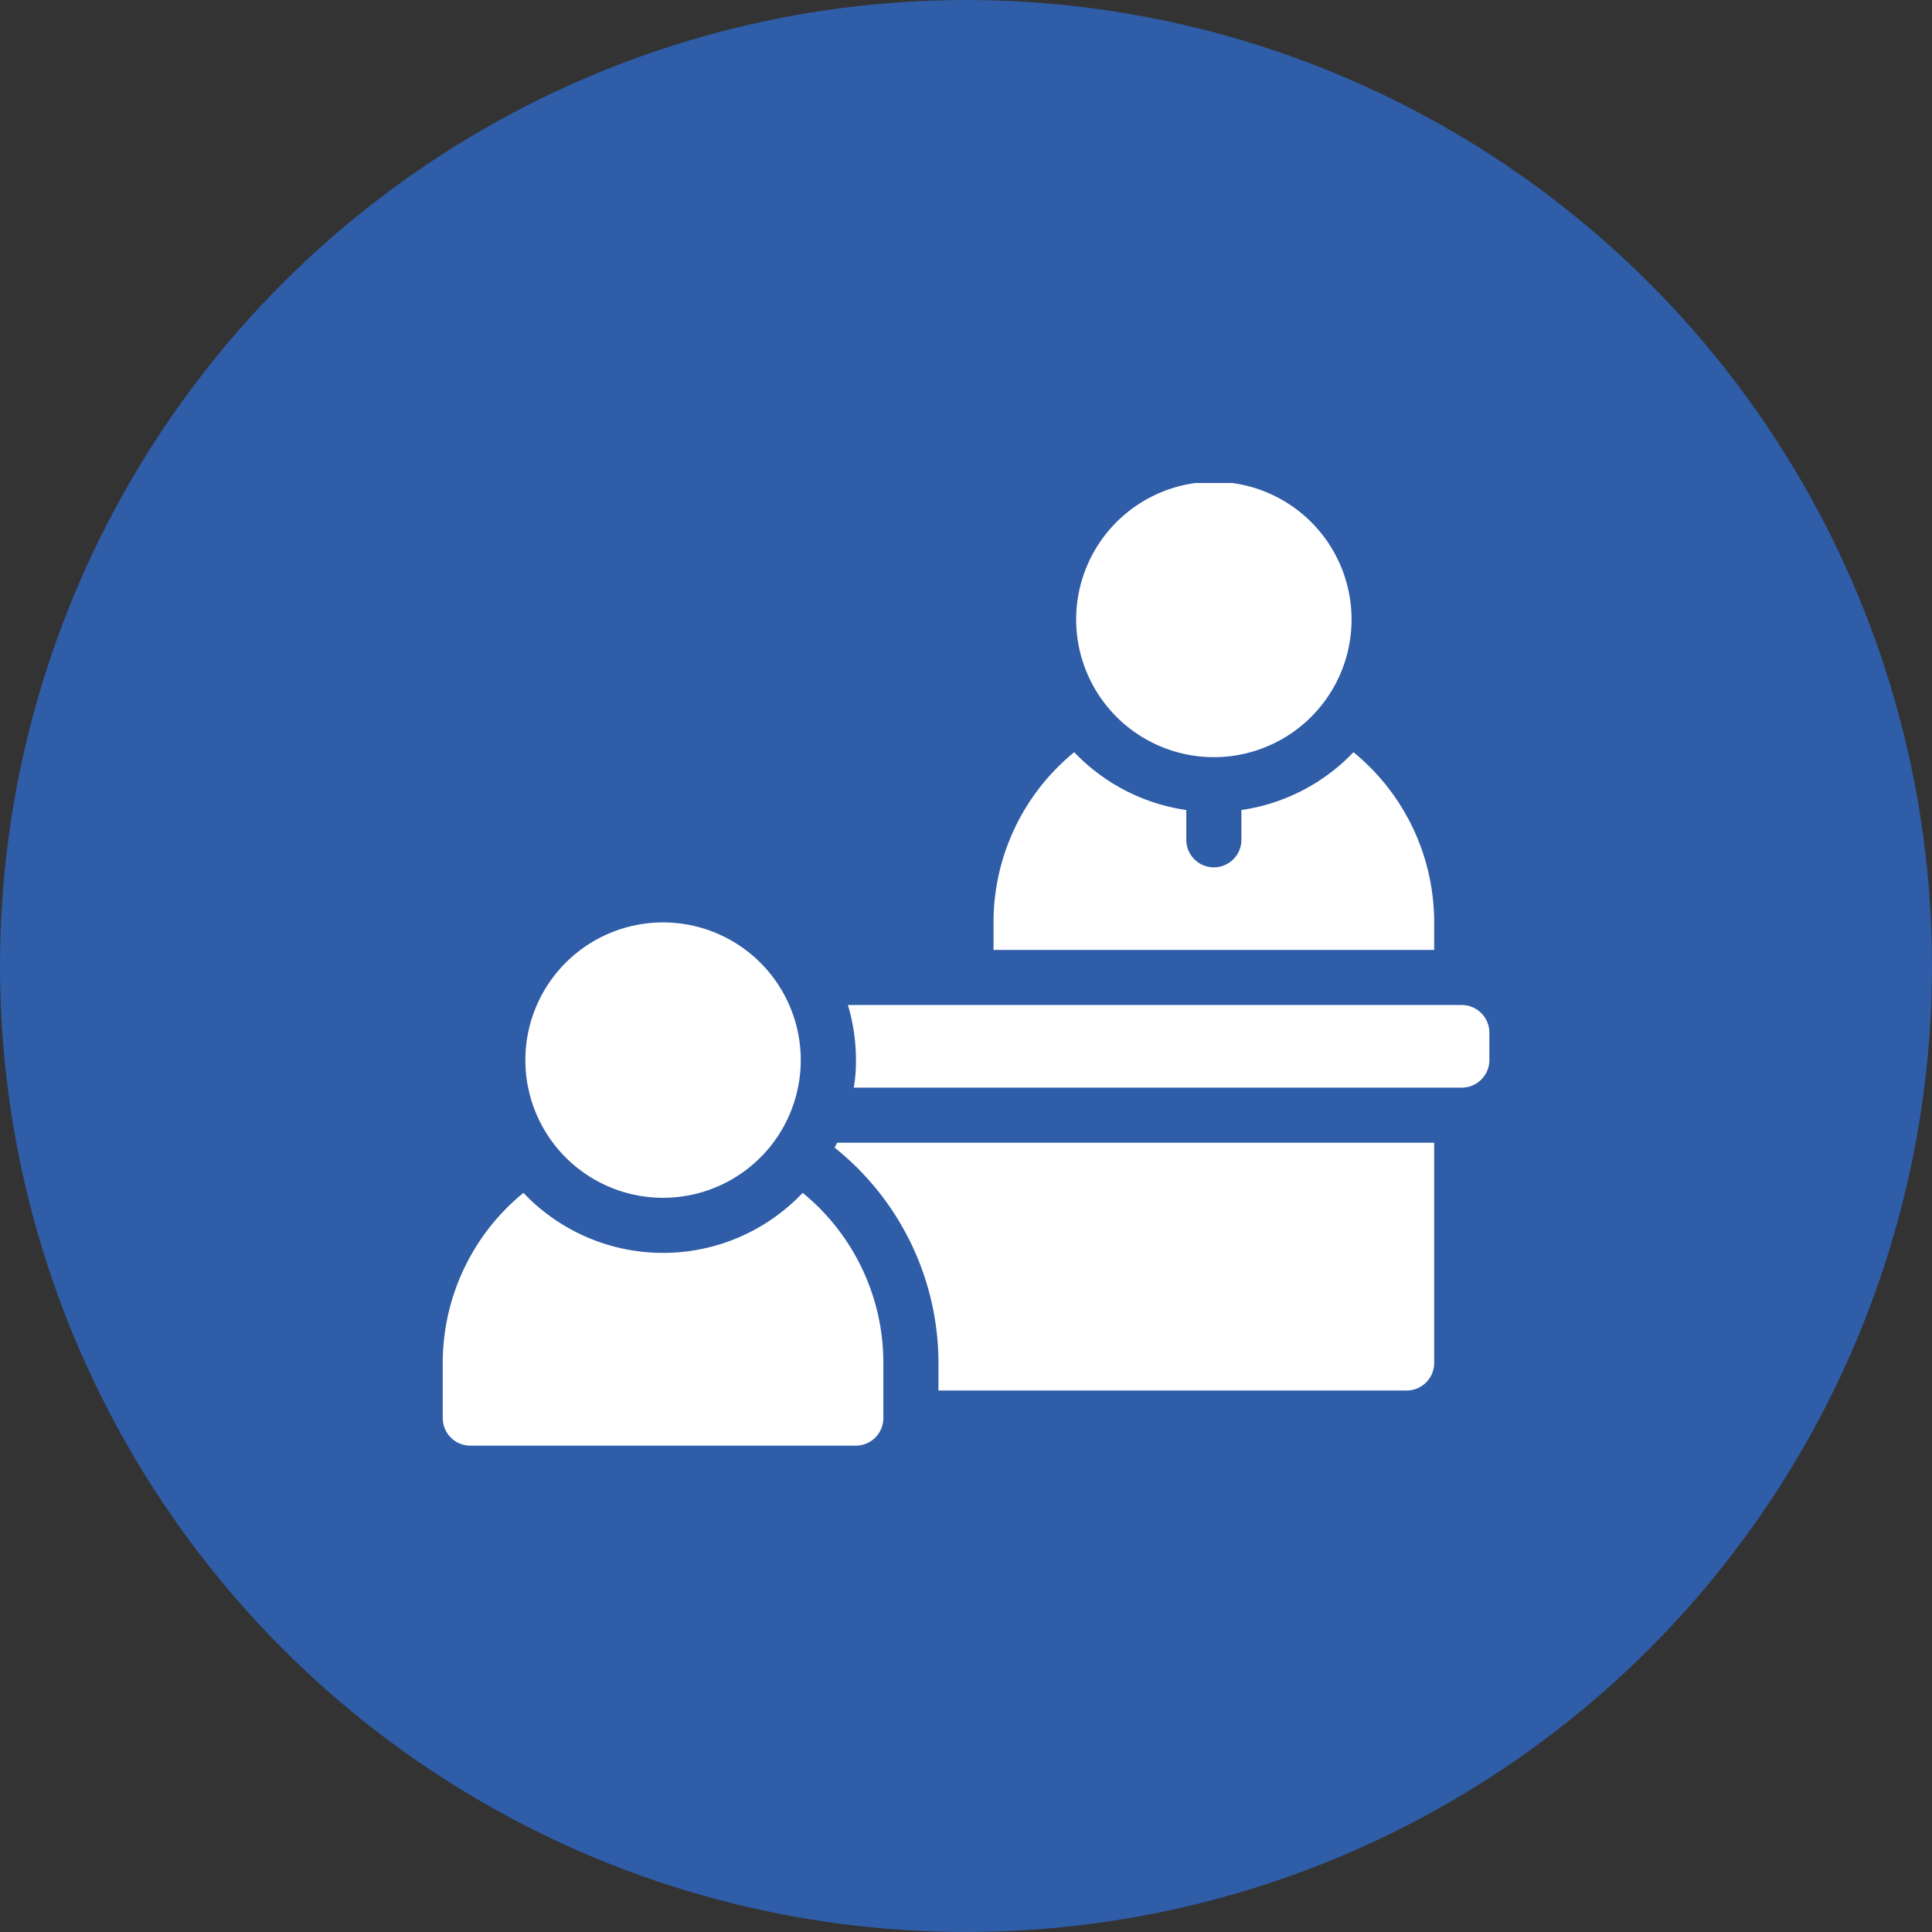 <svg xmlns="http://www.w3.org/2000/svg" xmlns:xlink="http://www.w3.org/1999/xlink" width="96" height="96" viewBox="0 0 96 96">
  <rect x="0" y="0" width="96" height="96" fill="#333333" stroke="none"/>
  <defs>
    <clipPath id="clip-path">
      <rect id="長方形_20780" data-name="長方形 20780" width="52" height="48" transform="translate(0 -0.053)" fill="#fff"/>
    </clipPath>
  </defs>
  <g id="グループ_64450" data-name="グループ 64450" transform="translate(-248 -2644)">
    <circle id="楕円形_3326" data-name="楕円形 3326" cx="48" cy="48" r="48" transform="translate(248 2644)" fill="#2f5da7"/>
    <g id="グループ_64344" data-name="グループ 64344" transform="translate(270 2667.553)">
      <g id="グループ_62396" data-name="グループ 62396" transform="translate(0 0.5)" clip-path="url(#clip-path)">
        <path id="パス_152159" data-name="パス 152159" d="M611.889,1032.246a13.714,13.714,0,0,1,5.159,10.7v1.368h23.263a1.372,1.372,0,0,0,1.368-1.368V1032H612.012Z" transform="translate(-592.416 -999.272)" fill="#fff"/>
        <path id="パス_152160" data-name="パス 152160" d="M663.033,817h-30.5a9.522,9.522,0,0,1,.4,2.737,7.6,7.6,0,0,1-.109,1.368h30.215a1.372,1.372,0,0,0,1.368-1.368v-1.368A1.372,1.372,0,0,0,663.033,817" transform="translate(-612.401 -791.114)" fill="#fff"/>
        <path id="パス_152161" data-name="パス 152161" d="M135.842,688A6.842,6.842,0,1,1,129,694.842,6.842,6.842,0,0,1,135.842,688" transform="translate(-124.895 -666.219)" fill="#fff"/>
        <path id="パス_152162" data-name="パス 152162" d="M17.885,1110.26a9.559,9.559,0,0,1-13.876,0A10.91,10.91,0,0,0,0,1118.717v2.737a1.372,1.372,0,0,0,1.368,1.368H20.526a1.372,1.372,0,0,0,1.368-1.368v-2.737a10.91,10.91,0,0,0-4.009-8.457" transform="translate(0 -1075.041)" fill="#fff"/>
        <path id="パス_152163" data-name="パス 152163" d="M995.842,0A6.842,6.842,0,1,1,989,6.842,6.842,6.842,0,0,1,995.842,0" transform="translate(-957.526 -0.114)" fill="#fff"/>
        <path id="パス_152164" data-name="パス 152164" d="M860,432.085h21.895v-1.368a10.91,10.91,0,0,0-4.01-8.457,9.6,9.6,0,0,1-5.569,2.873v1.479a1.368,1.368,0,1,1-2.737,0v-1.479a9.6,9.6,0,0,1-5.57-2.873A10.911,10.911,0,0,0,860,430.717Z" transform="translate(-832.632 -408.936)" fill="#fff"/>
      </g>
    </g>
  </g>
</svg>
